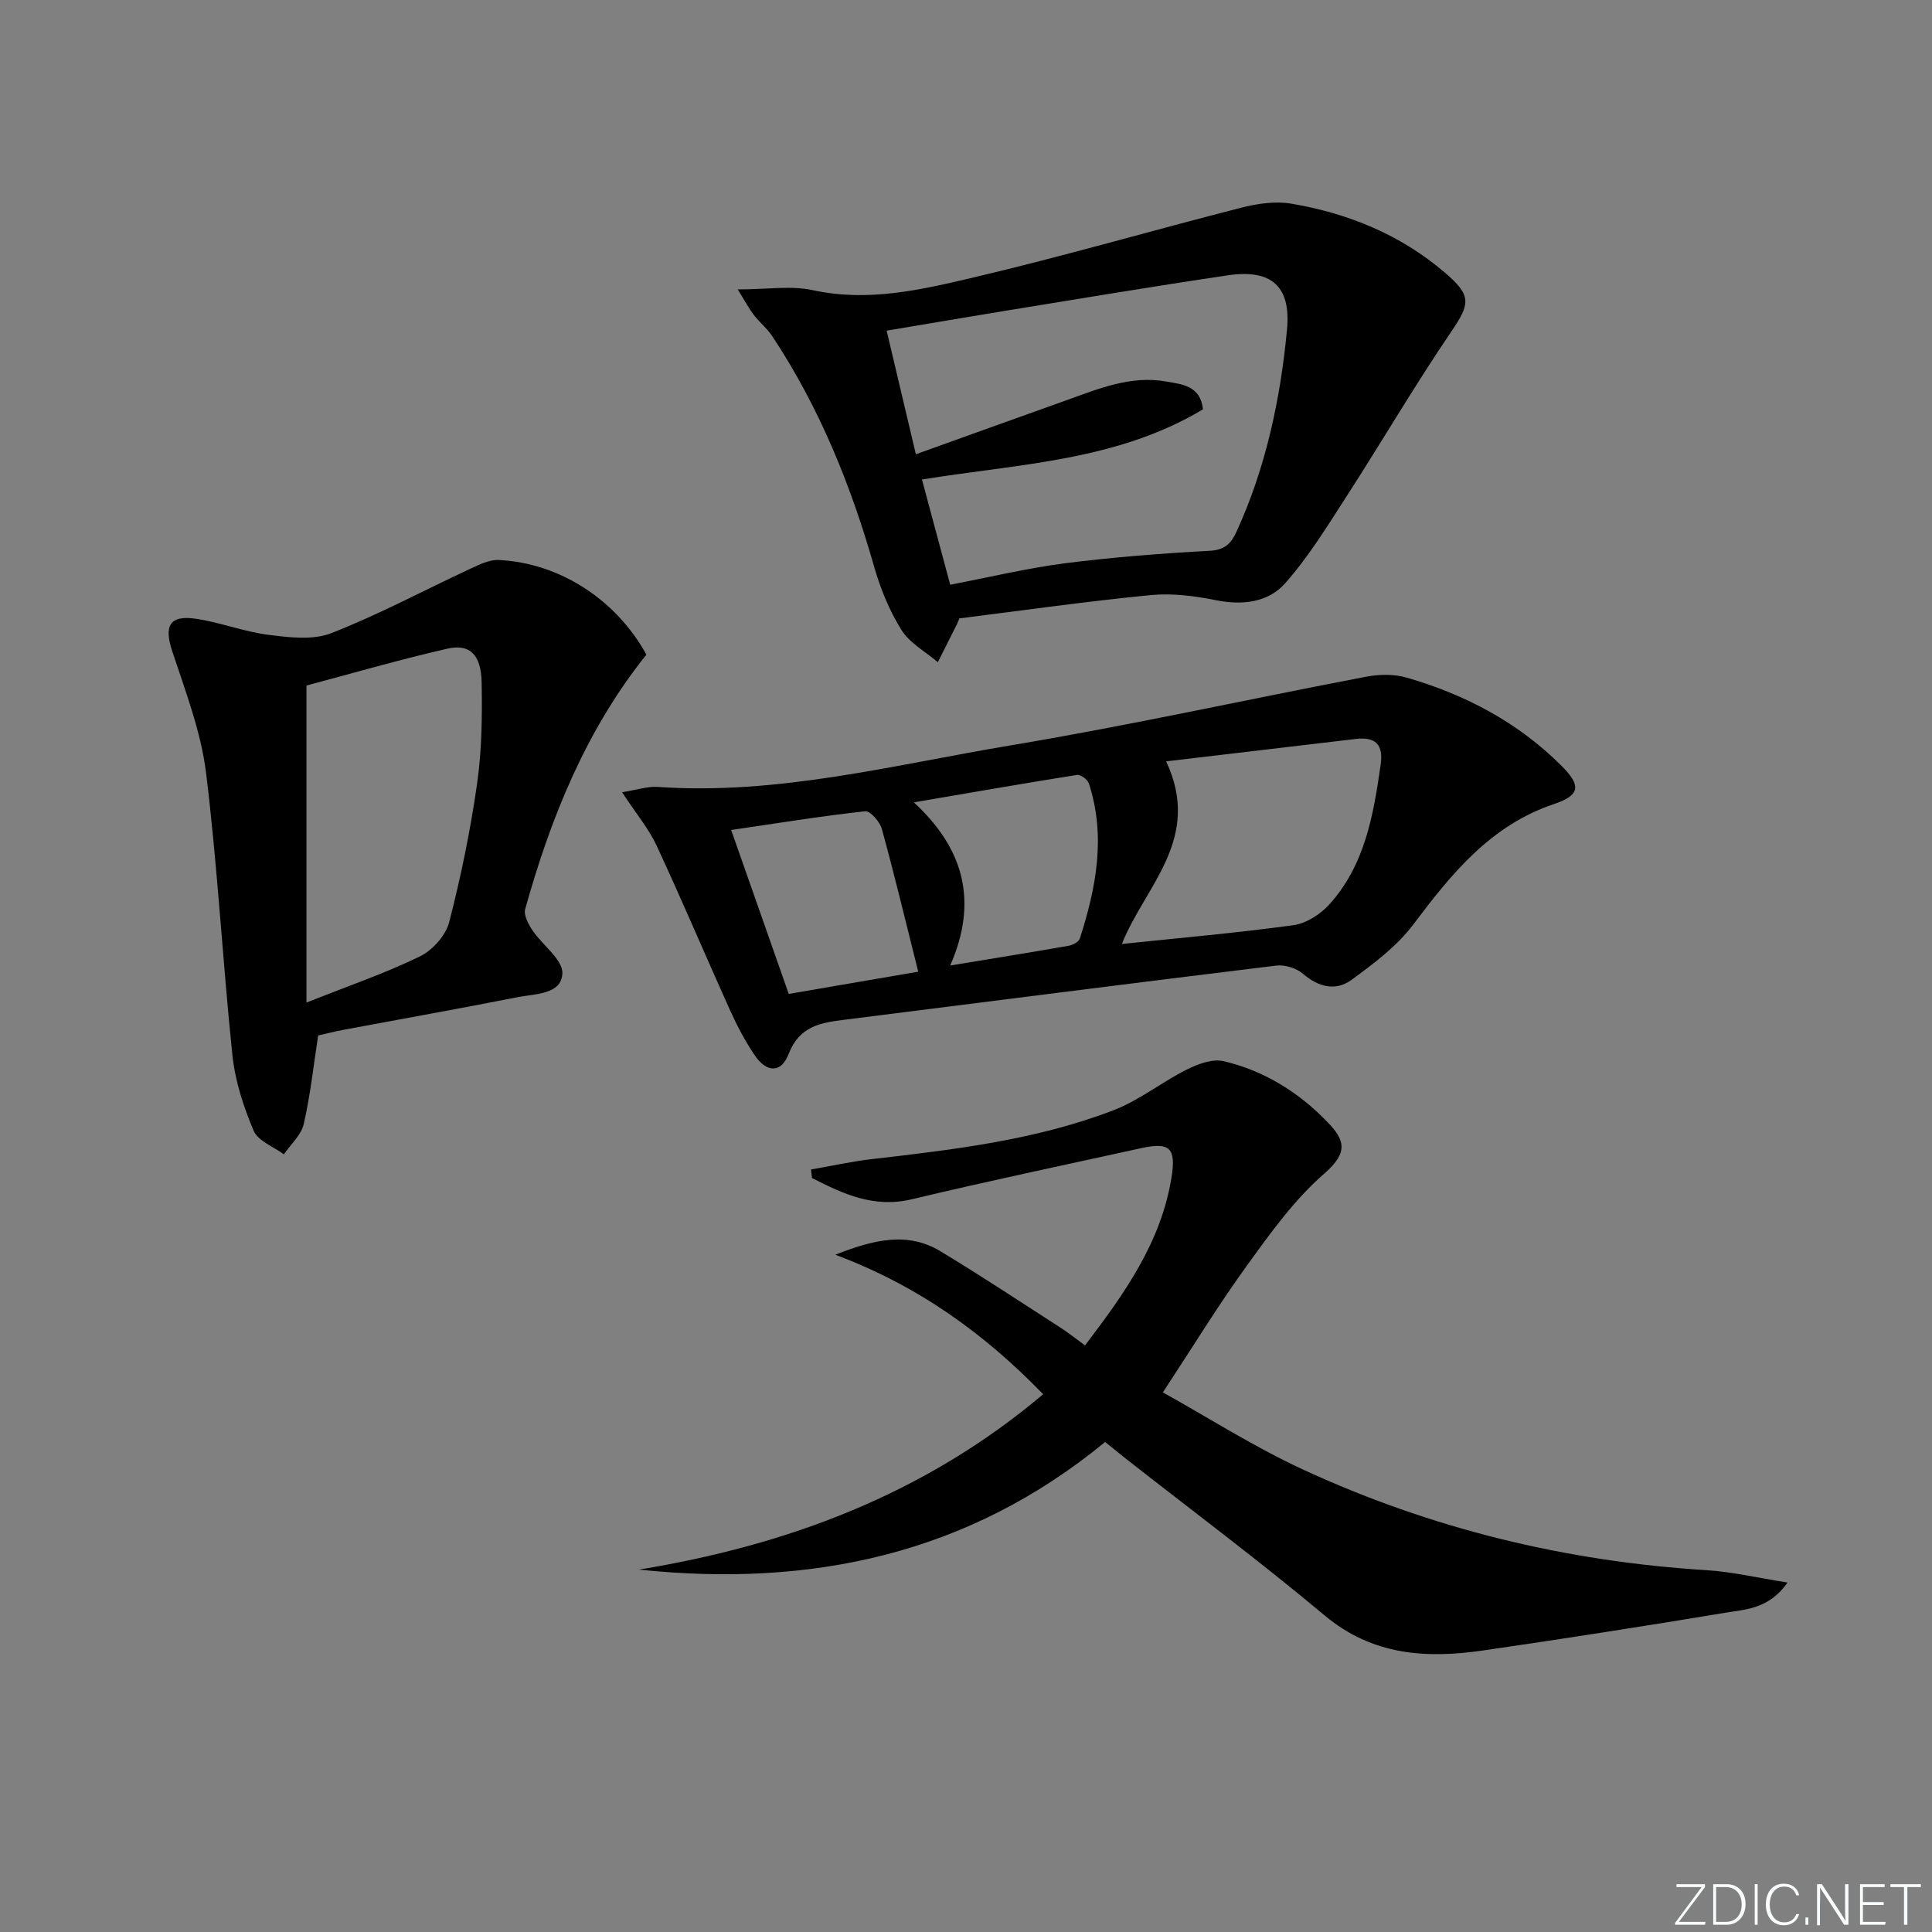 <svg enable-background="new 0 0 400 400" viewBox="0 0 400 400" xmlns="http://www.w3.org/2000/svg"><rect x="0" y="0" width="400" height="400" fill="#808080" stroke="none"/><g fill="#fafbfc"><path d="m346.9 398 5.4-7.3h-5.2v-.6h5.9v.6l-5.4 7.2h5.5l-.1.6h-6.2v-.5z"/><path d="m354.7 390.1h2.8c2.3 0 3.9 1.6 3.9 4.1s-1.6 4.3-3.9 4.3h-2.8zm.6 7.8h2c2.2 0 3.3-1.6 3.3-3.6 0-1.8-1-3.6-3.3-3.6h-2z"/><path d="m363.9 390.1v8.4h-.6v-8.4z"/><path d="m372.5 396.3c-.4 1.3-1.4 2.3-3.2 2.3-2.4 0-3.7-1.9-3.7-4.3 0-2.3 1.2-4.3 3.7-4.3 1.8 0 2.9 1 3.2 2.4h-.6c-.4-1.1-1.1-1.8-2.5-1.8-2.1 0-3 1.9-3 3.7s.9 3.7 3 3.7c1.4 0 2.1-.7 2.5-1.7z"/><path d="m373.8 398.5v-1.5h.6v1.5z"/><path d="m376.2 398.5v-8.4h1c1.3 2 4.4 6.7 4.9 7.6-.1-1.2-.1-2.4-.1-3.8v-3.8h.7v8.4h-.9c-1.2-1.9-4.4-6.8-5-7.7.1 1.1 0 2.3 0 3.9v3.9h-.6z"/><path d="m390 394.4h-4.3v3.5h4.7l-.1.6h-5.2v-8.4h5.1v.6h-4.5v3.1h4.3z"/><path d="m394.2 390.7h-2.8v-.6h6.3v.6h-2.8v7.8h-.7z"/></g><path d="m228.8 298.55c-28.45 23.39-61.04 30.14-96.52 26.42 30.82-5.05 59.16-15.6 83.7-36.31-12.16-12.52-25.78-22.42-43.04-28.88 8.11-3.2 15.02-4.79 21.77-.72 8.39 5.06 16.56 10.48 24.8 15.78 1.66 1.07 3.21 2.31 5.13 3.71 8.14-10.7 15.75-21.31 17.91-34.79.97-6.04-.34-7.35-6.21-6.06-15.88 3.48-31.78 6.83-47.59 10.6-7.84 1.87-14.18-1.12-20.63-4.4-.07-.59-.14-1.18-.21-1.77 4.17-.72 8.32-1.65 12.53-2.14 17-1.96 34.03-3.95 50.12-10.13 5.32-2.05 9.96-5.82 15.11-8.4 2.31-1.16 5.34-2.3 7.65-1.76 8.42 1.97 15.65 6.48 21.62 12.72 3.34 3.49 4.39 6.1-.75 10.55-6.18 5.36-11.12 12.28-15.97 18.97-5.92 8.17-11.2 16.82-17.46 26.34 9.35 5.2 18.85 11.27 28.99 15.96 26.48 12.24 54.43 19.05 83.59 20.85 5.28.33 10.51 1.58 16.76 2.56-3.9 5.49-8.63 5.54-12.82 6.24-16.7 2.77-33.44 5.39-50.19 7.82-11.79 1.71-22.92 1.06-32.85-7.26-13.39-11.21-27.4-21.67-41.15-32.45-1.3-1.03-2.57-2.07-4.29-3.45z" fill="#010000"/><path d="m128.8 164.02c3.26-.52 5.33-1.24 7.34-1.1 24.84 1.74 48.77-4.53 72.89-8.56 24.68-4.12 49.15-9.55 73.74-14.24 2.71-.52 5.8-.59 8.41.16 12.15 3.5 23.12 9.27 32.14 18.3 4.2 4.2 3.73 6.11-1.69 7.93-13.04 4.4-21.11 14.38-29.02 24.89-3.39 4.51-8.19 8.11-12.81 11.48-3.24 2.36-6.79 1.52-10.02-1.26-1.35-1.17-3.74-1.92-5.52-1.71-29.8 3.63-59.58 7.46-89.37 11.21-4.96.62-9.36 1.28-11.62 7.11-1.56 4.04-4.6 3.86-7.06.19-1.93-2.88-3.58-5.98-5.01-9.14-5.12-11.35-9.96-22.82-15.21-34.11-1.62-3.52-4.21-6.6-7.19-11.15zm112.64-6.39c7.55 16.13-4.44 25.86-9.17 37.81 12.14-1.27 23.87-2.29 35.51-3.89 2.65-.36 5.58-2.24 7.43-4.28 7.38-8.15 9.15-18.51 10.64-28.94.61-4.3-1.13-5.81-5.21-5.33-12.95 1.54-25.91 3.06-39.2 4.63zm-52.24 8.49c10.56 9.73 13.26 20.71 7.53 33.78 8.86-1.46 16.7-2.72 24.52-4.09.85-.15 2.09-.79 2.31-1.47 3.4-10.54 5.44-21.21 1.88-32.14-.26-.8-1.72-1.88-2.46-1.76-10.93 1.73-21.85 3.64-33.78 5.68zm-37.82 5.72c4.18 11.9 8.05 22.93 11.92 33.94 9.27-1.59 17.82-3.06 26.81-4.6-2.6-10.34-4.9-19.99-7.53-29.55-.41-1.49-2.41-3.78-3.44-3.67-9.03.99-17.99 2.45-27.76 3.88z" fill="#010000"/><path d="m198.63 128.03c-.33.79-.38.94-.45 1.09-1.33 2.66-2.67 5.32-4.01 7.98-2.57-2.19-5.84-3.95-7.54-6.68-2.51-4.02-4.37-8.59-5.67-13.17-4.82-16.88-11.34-32.97-21.07-47.64-1.07-1.62-2.66-2.89-3.85-4.44-.99-1.3-1.76-2.77-3.3-5.25 6.11 0 11.03-.83 15.56.16 11.51 2.51 22.52-.11 33.41-2.67 18.54-4.37 36.85-9.7 55.32-14.42 3.3-.84 6.98-1.38 10.28-.83 11.8 1.99 22.66 6.42 31.87 14.31 5.57 4.77 5.2 6.42 1.26 12.23-7.54 11.09-14.31 22.69-21.59 33.97-4.01 6.21-7.92 12.61-12.79 18.11-3.5 3.95-8.83 4.59-14.33 3.48-4.41-.89-9.08-1.48-13.52-1.05-13.2 1.29-26.34 3.16-39.58 4.82zm-15.06-59.57c2 8.47 3.92 16.58 6.05 25.59 10.82-3.88 20.94-7.54 31.08-11.15 6.71-2.39 13.37-5.23 20.75-3.91 3.29.59 7.08.83 7.61 5.76-17.9 10.74-38.27 11.28-58.18 14.53 2.02 7.51 3.9 14.51 5.85 21.78 8.17-1.56 15.91-3.43 23.76-4.44 9.96-1.27 20-2.04 30.03-2.59 3.12-.17 4.4-1.57 5.5-3.98 6.08-13.3 9.08-27.41 10.44-41.83.85-8.97-3.25-12.55-12.23-11.22-15.58 2.3-31.11 4.92-46.66 7.44-7.83 1.28-15.64 2.62-24 4.02z" fill="#010000"/><path d="m65.87 214.38c-.97 6.31-1.62 12.41-2.99 18.36-.52 2.28-2.69 4.18-4.11 6.25-2.16-1.6-5.36-2.76-6.26-4.9-2.1-4.95-3.83-10.29-4.39-15.61-2.04-19.47-3.06-39.06-5.46-58.48-1.06-8.58-4.29-16.94-7.02-25.23-1.71-5.19-.54-7.48 4.95-6.66 5.06.76 9.96 2.69 15.03 3.33 4.28.54 9.16 1.14 12.97-.35 9.82-3.84 19.18-8.87 28.77-13.33 1.87-.87 3.98-1.92 5.92-1.82 12.65.63 24.32 8.25 30.55 19.6-12.49 15.58-19.79 33.68-25.1 52.69-.35 1.25.67 3.13 1.52 4.4 2.06 3.07 6.29 6.04 6.18 8.9-.18 4.4-5.65 4.21-9.25 4.92-12.03 2.38-24.11 4.52-36.17 6.78-1.76.34-3.51.79-5.14 1.15zm-2.42-6.81c8.84-3.51 16.38-6.1 23.49-9.56 2.61-1.27 5.35-4.33 6.06-7.09 2.44-9.44 4.4-19.04 5.78-28.69.98-6.87 1.06-13.91.94-20.87-.1-5.81-2.42-8.12-7.09-7.06-10.11 2.31-20.09 5.22-29.18 7.63z" fill="#010000"/></svg>